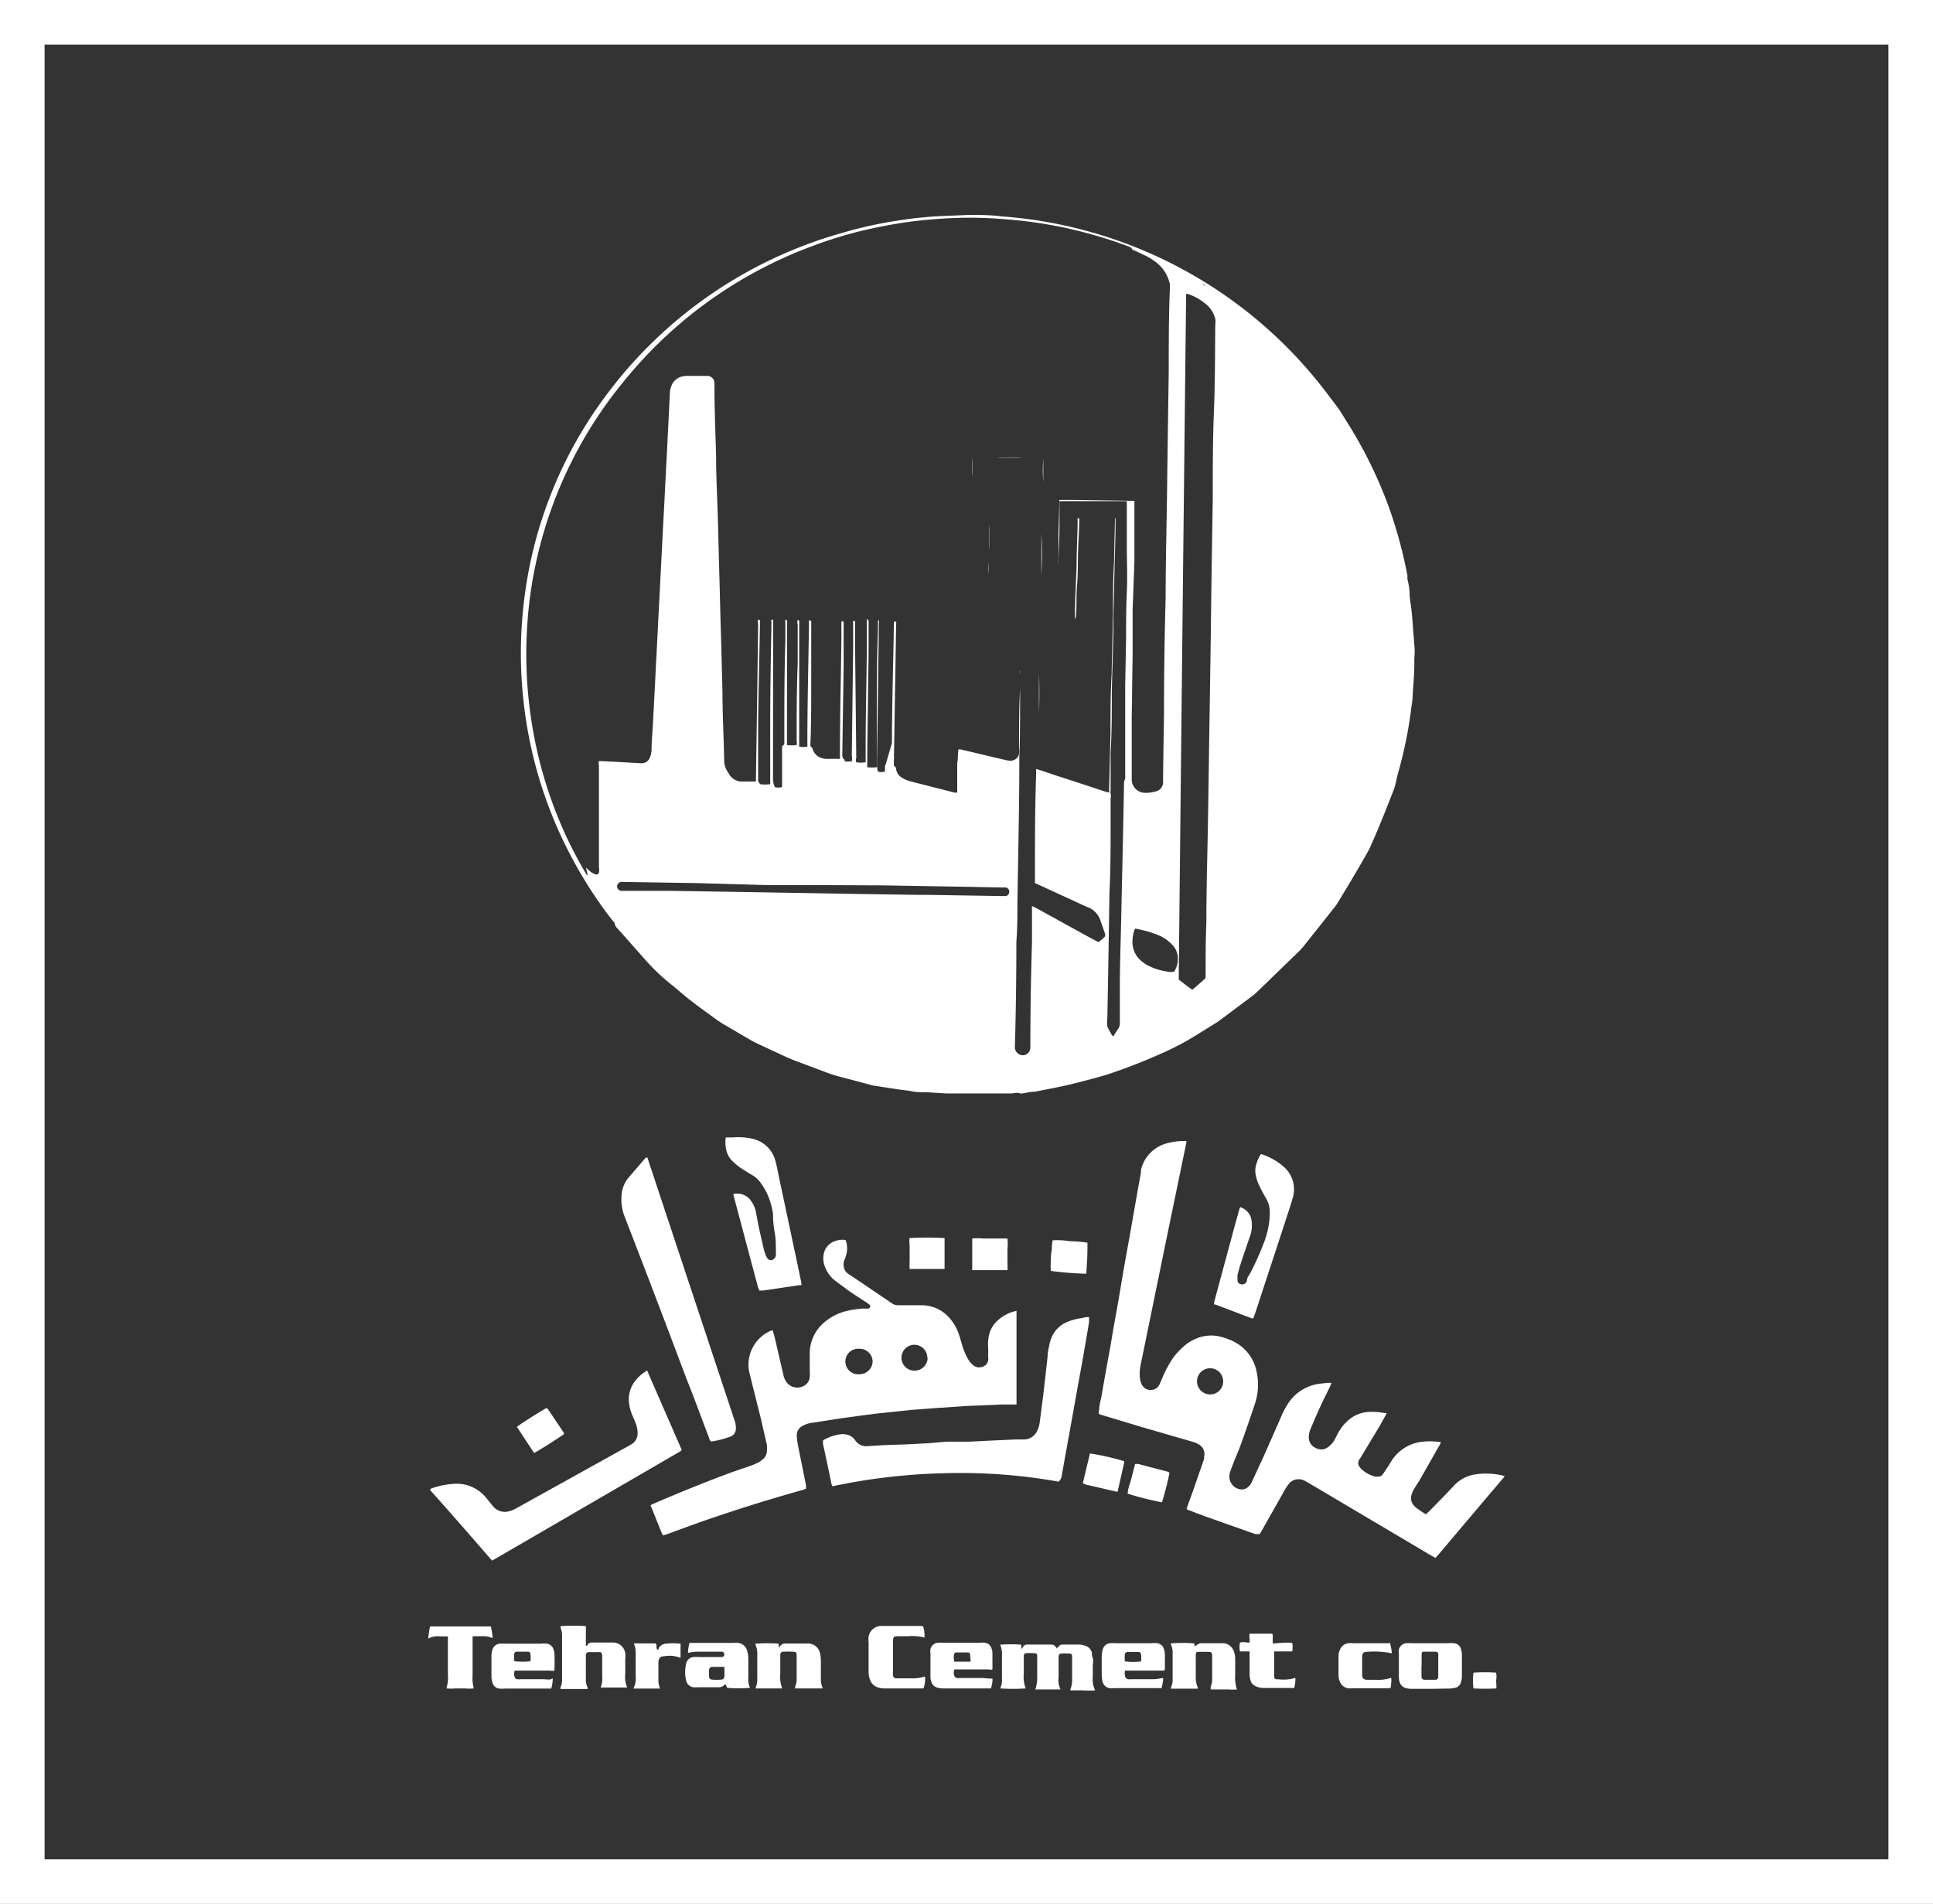 <svg xmlns="http://www.w3.org/2000/svg" viewBox="0 0 130.03 128.1"><rect x="0" y="0" width="130.03" height="128.1" fill="#333333" stroke="none"/><defs><style>.cls-1{fill:none;stroke:#fff;stroke-miterlimit:10;stroke-width:3px;}.cls-2{fill:#fff;}</style></defs><title>Asset 16</title><g id="Layer_2" data-name="Layer 2"><g id="Layer_1-2" data-name="Layer 1"><rect class="cls-1" x="1.5" y="1.5" width="127.03" height="125.1"/><path class="cls-2" d="M65.17,14.46c.71,0,1.46,0,2.21.1a30.16,30.16,0,0,1,22,12.06c.24.32.49.63.71.95s.42.68.63,1a29.78,29.78,0,0,1,2.72,5.59,30.51,30.51,0,0,1,1.24,4.59,1,1,0,0,0,0,.24,4.25,4.25,0,0,1,.14.88c0,.42.1.85.14,1.28s.06.63.08.94.07.88.1,1.32a3.93,3.93,0,0,1,0,.84l0,.42c0,.69-.07,1.38-.11,2.07,0,.37-.08.74-.12,1.1a29.15,29.15,0,0,1-.88,4.23c-.06.22-.1.46-.16.69s-.09.32-.15.47c-.29.74-.58,1.48-.88,2.21-.22.53-.45,1.06-.69,1.6a1.51,1.51,0,0,1-.09.18c-.67,1.2-1.37,2.36-2.08,3.53a2.4,2.4,0,0,1-.18.26l-2.16,2.72-.21.23-2.9,2.81-.22.19-2.19,1.64-.22.16c-.64.4-1.28.8-1.93,1.19a19.9,19.9,0,0,1-2,1c-1.11.49-2.23.93-3.38,1.31-.68.22-1.37.39-2.06.57-1,.26-1.94.43-2.92.62-.28,0-.56.08-.85.12a.29.29,0,0,1-.13,0c-.22-.09-.44,0-.65,0l-.35,0-2.89,0c-.36,0-.73,0-1.09,0l-1.28-.08c-.35,0-.7,0-1-.06s-.57-.08-.85-.12l-1.64-.25a2.33,2.33,0,0,1-.36-.08l-2.3-.61-.35-.11-2.4-.9-.49-.2-2-.93-.38-.19-2-1.17-.38-.25c-.57-.42-1.16-.84-1.73-1.28s-.87-.73-1.31-1.08a13.85,13.85,0,0,1-1.91-1.84l-1.72-1.94a.59.59,0,0,1-.2-.33c0-.08-.09-.15-.15-.22a28.22,28.22,0,0,1-2.37-3.56,29,29,0,0,1-3.63-11.36,29.21,29.21,0,0,1-.14-4.18,30,30,0,0,1,.29-3.15,28.72,28.72,0,0,1,5.31-12.93A29.81,29.81,0,0,1,56.62,15.68a27.76,27.76,0,0,1,3.72-.83,26.58,26.58,0,0,1,2.95-.31Zm15.62,4.67a.32.32,0,0,0-.27-.16s0,0,0-.06l-.69-.39,0,0,0,0,.67.38h.07a.29.29,0,0,0,.27.15.46.46,0,0,0,.26.17l0,0h0A.28.28,0,0,0,80.79,19.13ZM64.47,50.42l.14,0,3,.71a1.49,1.49,0,0,0,.36.05.57.57,0,0,0,.58-.46,1.67,1.67,0,0,0,0-.39c0-1.34,0-2.68.07-4,0-.37,0-.74,0-1.11a.53.53,0,0,1,0-.12.59.59,0,0,1,0,.26l0,1.77c0,1.26,0,2.52-.05,3.79,0,3.27-.08,6.55-.13,9.82,0,.88,0,1.75-.07,2.63q0,3.52-.1,7.06a.53.53,0,0,0,.15.4.51.51,0,0,0,.89-.35q0-3.54.11-7.08c0-.75,0-1.49,0-2.24a1.68,1.68,0,0,1,0-.2,7.77,7.77,0,0,1,.76.4l.75.41.72.4.75.41.74.41.75.4a3.41,3.41,0,0,0,.45-.39.75.75,0,0,0,0-.16l-.32-.92a1.43,1.43,0,0,0-.71-.82l-.39-.17-3-1.38-.3-.14V59.2c0-.19,0-.38,0-.58,0-2.17,0-4.35.08-6.53a1.69,1.69,0,0,1,0-.23.3.3,0,0,1,0-.12c.42.12.81.26,1.22.4l1.21.39,1.25.41c.4.13.8.28,1.23.39a1.68,1.68,0,0,0,0-.2l.09-3.73c0-1.35,0-2.71.08-4.06v-.13l.09-3.92c0-1.17,0-2.34.07-3.5l.06-2.74a1.13,1.13,0,0,0,0-.18l-2.28,0-.12,0c0,.75-.06,1.49-.08,2.23s0,1.51-.07,2.27,0,1.48-.09,2.24h-.14l-.88,0h0l0,0h.82l.15,0c0-.07,0-.12,0-.17,0-1.1.07-2.21.11-3.32,0-.95.05-1.91.07-2.86,0-.09,0-.18,0-.27a.53.53,0,0,1,0-.12l.11,0,2.27,0,.17,0v.26c0,1.22-.06,2.44-.08,3.66l-.06,2.61c0,1.72-.08,3.44-.11,5.16,0,1.36,0,2.72-.08,4.08,0,.84,0,1.69,0,2.53a.59.59,0,0,0,0,.23.78.78,0,0,1,0,.34l0,1.52c0,1.62,0,3.23-.08,4.85q-.06,4.2-.14,8.4a2,2,0,0,0,0,.55,2.57,2.57,0,0,0,.26.49c0,.06.08.11.13.19l.34-.53a.6.6,0,0,0,.11-.37c0-.81,0-1.61,0-2.42,0-1.69.07-3.37.1-5.06l.12-5.42.06-3.16c0-.07,0-.16,0-.2a.57.57,0,0,0,.08-.38c0-1,0-2,0-2.95s0-2.12,0-3.19l.06-3.08c0-1,0-2.08.05-3.13s0-2.07,0-3.1,0-1.9,0-2.85c0-.05,0-.11,0-.18h-.5l-2.11,0-1.77,0-.15,0c0,.06,0,.11,0,.16,0,.49,0,1,0,1.45,0,.82-.05,1.63-.07,2.45,0,0,0,.1,0,.15a.63.63,0,0,1,0-.27c0-.52,0-1,0-1.57l.06-2.29a1.1,1.1,0,0,1,0-.16H72l4.15.06h0l.16,0c0,.09,0,.17,0,.24l0,.87c0,1,0,2,0,3L76.19,41c0,1,0,2,0,2.94l-.06,4.3c0,.51,0,1,0,1.55,0,.89,0,1.79,0,2.68a.9.9,0,0,0,.82.87,2.34,2.34,0,0,0,.79-.09.63.63,0,0,0,.5-.61q0-.31,0-.63l.06-4q0-3.87.11-7.74c0-2.47.07-5,.1-7.43s.07-5.24.11-7.87c0-1.81,0-3.61.07-5.42a3.4,3.4,0,0,0,0-.45,2.48,2.48,0,0,0-.87-1.41,3.78,3.78,0,0,0-.88-.54l-.63-.3c-.06,0-.14-.06-.17-.11a.34.34,0,0,0-.23-.16c-.79-.3-1.59-.56-2.41-.79a29.26,29.26,0,0,0-5.42-1c-.86-.08-1.71-.13-2.57-.14a29.61,29.61,0,0,0-3.12.14,26.37,26.37,0,0,0-2.67.37,28.24,28.24,0,0,0-5.11,1.41,29.46,29.46,0,0,0-12.77,9.24,28.72,28.72,0,0,0-6.39,16.54,29.26,29.26,0,0,0,.08,4.39c.09.94.22,1.88.4,2.81a28.64,28.64,0,0,0,2,6.37,27.69,27.69,0,0,0,1.43,2.76.45.45,0,0,0,.18.22l-.12-.52.33.29a1.73,1.73,0,0,0,.3.16.18.18,0,0,0,.24-.12.87.87,0,0,0,0-.36c0-1.08,0-2.16,0-3.24s0-2.4,0-3.61a.59.59,0,0,1,0-.29h.18l1.36.07,1.26.07a.59.59,0,0,0,.63-.39,1.45,1.45,0,0,0,.11-.51c0-.63.07-1.26.1-1.89.05-1,.11-2.07.16-3.11s.11-2.08.16-3.12.11-2.07.16-3.11.11-2.08.16-3.13.11-2,.16-3.07.11-2.09.16-3.13.12-2.3.17-3.45a1.47,1.47,0,0,1,.15-.58,1,1,0,0,1,.64-.52,1.57,1.57,0,0,1,.37-.05h1.34a.49.49,0,0,1,.5.45,2.85,2.85,0,0,1,0,.29c0,1.55.07,3.1.11,4.66,0,1.3.07,2.6.11,3.89s.07,2.74.11,4.11.06,2.51.1,3.76.07,2.74.11,4.11c0,1.58.09,3.16.12,4.74A1.39,1.39,0,0,0,49,52a1,1,0,0,0,1,.58h.69l.16,0a2.18,2.18,0,0,0,0-.25l.09-5.79.06-4.58a.46.46,0,0,1,0-.26c.06,0,.11,0,.12.06V42L51,48.35c0,1.19,0,2.37,0,3.56v.52a.3.3,0,0,0,0,.13l.13.2a2.24,2.24,0,0,0,.68,0,1.8,1.8,0,0,0,0-.22c0-1.06,0-2.12,0-3.18q0-3.48.08-7c0-.18,0-.35,0-.53a.3.3,0,0,1,0-.13s0,0,.06,0a.08.08,0,0,1,.06,0,.76.76,0,0,1,0,.15c0,.21,0,.43,0,.64Q52,47.43,52,52.35a1.18,1.18,0,0,0,.13.61,1,1,0,0,0,.48,0l0-2.77a.2.2,0,0,0,.15-.23c0-.08,0-.17,0-.26,0-2.19,0-4.39.07-6.58l0-1.24a.81.81,0,0,1,0-.2s.1.05.11.08a.37.37,0,0,1,0,.15c0,.36,0,.72,0,1.08,0,1.12,0,2.23,0,3.35s0,2.38,0,3.58a1.83,1.83,0,0,0,0,.21,2.81,2.81,0,0,0,.65,0,.74.74,0,0,0,0-.29c0-1.73,0-3.46.07-5.19,0-.88,0-1.76,0-2.63a.52.52,0,0,1,0-.3s.1,0,.1.06a1.93,1.93,0,0,1,0,.24l0,1.79c0,1,0,2,0,3l0,3.18c0,.08,0,.16,0,.24a1.28,1.28,0,0,0,.55,0,1.93,1.93,0,0,0,0-.24c0-2.65.07-5.3.11-8a1.48,1.48,0,0,1,0-.21c0-.06,0-.07.15,0L54.57,46c0,1.4,0,2.81-.06,4.2.12.11.13.11.17.24a.9.9,0,0,0,.52.54,1.55,1.55,0,0,0,.36.08h.94l0,0a1.64,1.64,0,0,0,0-.22c0-2.65.07-5.29.1-7.93,0-.27,0-.54,0-.82a1.09,1.09,0,0,1,0-.18c0-.08,0-.11.08-.11s.06.06.07.1V42l0,2.84-.09,5.9c0,.13,0,.26.12.35s0,.09,0,.13a1.79,1.79,0,0,0,.52,0,1.11,1.11,0,0,0,0-.4l.09-7.24,0-1.61a1.36,1.36,0,0,1,0-.2c.07,0,.12,0,.13.07V42l0,1.58L57.6,51a.43.43,0,0,0,0,.29,2.22,2.22,0,0,0,.63,0,2.11,2.11,0,0,0,0-.21c0-.24,0-.48,0-.71,0-2.22.06-4.45.08-6.67,0-.58,0-1.17,0-1.76,0-.07,0-.13,0-.23s.11,0,.12.08a1.69,1.69,0,0,1,0,.23c0,.61,0,1.21,0,1.82l-.09,6.71c0,.3,0,.6,0,.9a1,1,0,0,0,0,.17,2.73,2.73,0,0,0,.64,0,1.8,1.8,0,0,0,0-.22c0-.8,0-1.61,0-2.42,0-2.21,0-4.42.08-6.63,0-.16,0-.32,0-.48a.79.79,0,0,1,0-.13s0,0,0,0,.06,0,.06,0a2.28,2.28,0,0,1,0,.26q-.06,4.62-.13,9.24c0,.23,0,.45.07.67a.75.75,0,0,0,.47,0c0-.08,0-.16,0-.25s0-.1,0-.12.09-.16.09-.25L60,50c0-2.64.09-5.27.13-7.9a2.44,2.44,0,0,1,0-.27h.15a.74.74,0,0,1,0,.21l-.06,3.71-.09,5.56v.15s0,.1.06.11.08.11.09.18a.83.83,0,0,0,.43.6,1.9,1.9,0,0,0,.57.23l2.94.75h.17c0-.33,0-.65,0-1v-1C64.45,51.08,64.43,50.76,64.47,50.42ZM79.79,19.77q-.26,23.08-.5,46.14l.46.35a5.4,5.4,0,0,0,.46.33l.81-.7a.23.23,0,0,0,.08-.17v-.15c0-1.16,0-2.32.05-3.48,0-2.3.07-4.6.11-6.9s.07-4.84.11-7.26.07-4.63.1-7,.07-4.88.11-7.32c0-2,0-4,.08-5.95s.07-3.88.09-5.82a1.29,1.29,0,0,0,0-.39A1.89,1.89,0,0,0,81,20.37a3.42,3.42,0,0,0-1.13-.6ZM54.69,59.55h0l-3.1,0L47,59.42,42,59.34a1.62,1.62,0,0,0-.22,0,.31.31,0,0,0-.27.28.32.32,0,0,0,.27.32H42l3.21,0,4.46.07,7.59.13,4.6.07.64,0,4.95.08h.19a.28.28,0,0,0,.25-.29.28.28,0,0,0-.25-.29h-.24l-3.26-.06-4.84-.08Zm21.67,2.93a.64.64,0,0,0-.06.11,2.57,2.57,0,0,0-.12.83,1.62,1.62,0,0,0,.5,1.15,2.37,2.37,0,0,0,.73.48,3.9,3.9,0,0,0,1.12.32,1,1,0,0,0,.46,0,1.56,1.56,0,0,0,.24-.81,1.31,1.31,0,0,0-.38-1,2.77,2.77,0,0,0-.81-.59A7.39,7.39,0,0,0,76.36,62.48Zm4.92-43.06h0Z"/><path class="cls-2" d="M89.57,93.05a1.32,1.32,0,0,0-.08.19l-.24.5c-.4.78-.75,1.59-1.09,2.4a1.46,1.46,0,0,0-.12.62.78.78,0,0,0,.48.67.75.75,0,0,0,.81-.06,1.6,1.6,0,0,0,.49-.58c.07-.14.14-.29.22-.42a2.88,2.88,0,0,1,.57-.73A2.25,2.25,0,0,1,92.05,95a4.21,4.21,0,0,1,1.06.07l.16,0a.67.67,0,0,1-.07.17c-.19.34-.37.68-.57,1l-1.11,1.84-.1.15a.43.43,0,0,0,0,.41,1,1,0,0,0,.18.22,2.07,2.07,0,0,0,.91.49l.21,0a.38.38,0,0,0,.31-.17c.17-.26.35-.51.51-.78a2.8,2.8,0,0,1,2-1.38,4.58,4.58,0,0,1,1.28,0l.1,0a.51.51,0,0,1-.1.24L95.49,99.6l-.34.53a2.06,2.06,0,0,0-.21.48.76.76,0,0,0,.21.73,1.07,1.07,0,0,0,.16.14c.19.14.39.27.61.41.06-.07.12-.11.18-.17.58-.59,1.17-1.18,1.73-1.79a2.44,2.44,0,0,1,1.42-.73,4.77,4.77,0,0,1,1.88.09l.08,0a.56.56,0,0,1-.16.24l-2.6,3.07-1.69,2-.2.22-.22-.12-8.22-4.87c-.11-.06-.21-.13-.32-.18a.85.85,0,0,0-.52-.12.77.77,0,0,0-.57.3,2.7,2.7,0,0,0-.27.39L84.87,103a2.53,2.53,0,0,0-.13.22c-.12,0-.2,0-.29,0L81,102l-1-.38-.18-.08a1.55,1.55,0,0,1,.07-.23c.37-1,.74-2.09,1.1-3.13A1.21,1.21,0,0,0,81,98a.73.73,0,0,0-.3-.78,1.59,1.59,0,0,0-.46-.21l-3.45-1-2.62-.79-.23-.07a.41.41,0,0,1,0-.29c0-.33.11-.65.17-1,.15-.87.3-1.73.46-2.59s.3-1.75.46-2.62.3-1.7.44-2.54.35-2,.52-2.93l.45-2.57c.1-.58.21-1.16.31-1.73l0-.16a2.42,2.42,0,0,1,1.8-1.81,4.32,4.32,0,0,1,1.13-.14h.12a.53.53,0,0,1,0,.13l-1.38,6.68-1.68,8.2a3.29,3.29,0,0,0-.07.83,1.46,1.46,0,0,0,.12.51.66.66,0,0,0,.64.4.63.63,0,0,0,.58-.4l.17-.39A7.32,7.32,0,0,1,79,91.24a5.36,5.36,0,0,1,.83-.82,3,3,0,0,1,1-.48,2.56,2.56,0,0,1,1.29,0,4.26,4.26,0,0,1,.92.35,2.86,2.86,0,0,1,1.47,1.91,4.07,4.07,0,0,1-.09,2.24c-.3.89-.6,1.78-.92,2.66-.15.43-.33.84-.5,1.25-.07.2-.15.4-.22.59a1.25,1.25,0,0,0-.07.26.87.87,0,0,0,.69,1,.64.64,0,0,0,.52-.12.92.92,0,0,0,.3-.4L85,98c.39-.89.79-1.78,1.18-2.68a5.64,5.64,0,0,1,.54-1A3,3,0,0,1,89,93.08,1.87,1.87,0,0,1,89.57,93.05Zm-8.17.77a.87.87,0,0,0,.88-.84.88.88,0,1,0-.88.84Z"/><path class="cls-2" d="M68.38,88.2a1.62,1.62,0,0,1,0,.18l0,6.12-.19,0h-.86L65,94.6l-2.09.14-1.59.12L60,95l-1.14.12-1,.13-1.37.19-2,.31a1.72,1.72,0,0,0-.45.16.71.71,0,0,0-.44.72,5.22,5.22,0,0,0,.07.57c.18.92.37,1.83.55,2.74l0,.22-.2.08c-2.4.67-4.79,1.42-7.14,2.25l-2,.73-.28.09a5,5,0,0,1-.29-.68c-.1-.22-.18-.44-.27-.67l-.28-.69.21-.1c1.79-.77,3.6-1.51,5.44-2.18l1.08-.37a4.38,4.38,0,0,0,.54-.23,1.66,1.66,0,0,0,.3-.22.75.75,0,0,0,.26-.58,2.22,2.22,0,0,0,0-.37l-.42-1.82-.75-3a2.48,2.48,0,0,1,1.47-2.88H52c0,.14.07.27.1.41l.6,2.59a1.28,1.28,0,0,0,.21.48.91.91,0,0,0,1.28.17.75.75,0,0,0,.28-.49,3.4,3.4,0,0,0,0-.45l0-1.08a2.75,2.75,0,0,1,1.13-2.3,3.64,3.64,0,0,1,1.57-.69,5.92,5.92,0,0,1,.93-.12,1.22,1.22,0,0,0,.32,0,.15.15,0,0,0,.07-.26l-.19-.14c-.39-.25-.78-.5-1.16-.76l-.92-.68A2.15,2.15,0,0,1,55.42,85a1.48,1.48,0,0,1,0-.66,1.09,1.09,0,0,1,.52-.73,1.46,1.46,0,0,1,.94-.18,1.57,1.57,0,0,1,0,1.13c0,.08-.06.15-.08.22a.83.83,0,0,0,0,.6.66.66,0,0,0,.25.32l.42.28L60,87.69a.7.7,0,0,0,.42.13H62a2.45,2.45,0,0,1,1.69.67,3.13,3.13,0,0,1,.83,1.34c.06.17.11.35.16.53a5.14,5.14,0,0,0,.39,1,1.66,1.66,0,0,0,.39.49.61.61,0,0,0,.55.13.56.56,0,0,0,.46-.42,1.33,1.33,0,0,0,0-.34,5.63,5.63,0,0,0,0-.58,2.69,2.69,0,0,1,.08-.89,1.84,1.84,0,0,1,.58-.92A2.59,2.59,0,0,1,68.38,88.2Zm-6,3.15a.87.87,0,1,0-.86.87A.87.87,0,0,0,62.4,91.35Zm-4.56-.6a.86.86,0,1,0,0,1.71.88.88,0,0,0,.88-.87A.87.87,0,0,0,57.84,90.75Z"/><path class="cls-2" d="M71.22,99.69a37.51,37.51,0,0,0-7.63-.57A40.53,40.53,0,0,0,56,100a.49.49,0,0,1-.06-.13c-.19-.91-.38-1.82-.58-2.73q0-.09,0-.21a.65.65,0,0,1,.15-.1,2.93,2.93,0,0,1,.86-.3,1.34,1.34,0,0,1,.63,0,.89.89,0,0,1,.46.29l.07.09a.89.89,0,0,0,.85.39l1.09-.07L61,97.18l1.52-.08L63.64,97,65.19,97l1.6-.08,1.55-.07.61,0a1,1,0,0,0,.82-.58,1.63,1.63,0,0,0,.16-.5c.06-.43.11-.87.17-1.3s.13-1.06.19-1.59l.18-1.6c0-.25.06-.51.11-.76a2,2,0,0,1,.11-.4,1.93,1.93,0,0,1,1.11-1.18,3.82,3.82,0,0,1,1-.26,1.14,1.14,0,0,1,.46-.06c0,.11,0,.22,0,.33-.14.86-.29,1.71-.44,2.57s-.31,1.69-.46,2.54-.33,1.86-.5,2.79-.31,1.71-.46,2.57A1.15,1.15,0,0,1,71.22,99.69Z"/><path class="cls-2" d="M43.48,92.21s.05,0,.05,0l2.31,5.3a.19.19,0,0,1,0,.08.24.24,0,0,1-.08.06L33.11,105h0s0,0,0,0a1.14,1.14,0,0,1-.11-.11q-2-2.32-4.06-4.63s0,0,0-.06a.33.33,0,0,1,.1-.06,5.36,5.36,0,0,1,1.43-.3,2.56,2.56,0,0,1,2.19.88l.42.52a2.29,2.29,0,0,0,.21.23,1,1,0,0,0,.87.23,1.58,1.58,0,0,0,.5-.18l7.56-4.2.21-.12a.84.84,0,0,0,.46-.8,1.85,1.85,0,0,0-.12-.62c-.06-.16-.13-.31-.19-.46a2.86,2.86,0,0,1-.28-1.15,2,2,0,0,1,.47-1.31,2.56,2.56,0,0,1,.68-.59Z"/><path class="cls-2" d="M43.54,77.86c.07.2.13.39.19.57l5.67,17.1a1.5,1.5,0,0,1,.1.62.56.56,0,0,1-.37.51,6.52,6.52,0,0,1-1.3.33.47.47,0,0,1-.14-.27c-.52-1.35-1-2.69-1.53-4Q44.11,87.25,42,81.81a3.21,3.21,0,0,1-.19-1.37,2.08,2.08,0,0,1,.44-1.17l1.16-1.35Z"/><path class="cls-2" d="M49.36,80.32l.12,0a1.09,1.09,0,0,1,1,.42,1.93,1.93,0,0,1,.37.81c.07.37.13.73.21,1.09s.21.94.32,1.41a3.58,3.58,0,0,0,.11.35.66.66,0,0,0,.09.19.32.32,0,0,0,.32.2.42.42,0,0,0,.29-.31,1.42,1.42,0,0,0,0-.29c0-.43,0-.86-.08-1.29S52,82.09,52,81.7a4.86,4.86,0,0,0-.42-1.44,5,5,0,0,0-.38-.63,1.81,1.81,0,0,0-.64-.59c-.28-.16-.54-.33-.81-.51a4.82,4.82,0,0,1-.43-.36,1.55,1.55,0,0,1-.5-1,2.28,2.28,0,0,1,0-.64l.24,0a2,2,0,0,1,.24,0,4.18,4.18,0,0,1,1.32.09,2.05,2.05,0,0,1,1.55,1.52c.1.38.17.77.25,1.15l1.11,5.23c.13.6.25,1.2.38,1.8,0,0,0,.09,0,.15l-.16,0-2,.3-.42.06h-.25L51,86.64c-.56-2.08-1.11-4.17-1.67-6.26Z"/><path class="cls-2" d="M84.81,77.66h.07a4.59,4.59,0,0,1,1.31.7l.16.14a2,2,0,0,1,.59,2.16c-.15.54-.34,1.07-.51,1.61l-2,6.1-.12.33h-.11l-2.45-.93-.08,0s0-.1,0-.15l1.44-5.33c.09-.3.16-.6.25-.89a.83.83,0,0,1,.07-.18,1.09,1.09,0,0,1,.77,1,2.11,2.11,0,0,1-.13,1c-.2.58-.4,1.16-.59,1.74-.09.27-.16.54-.23.81a1.73,1.73,0,0,0,0,.32.27.27,0,0,0,.16.3.37.37,0,0,0,.4-.08A.58.58,0,0,0,83.9,86l.24-.41a19,19,0,0,0,.85-1.9,5.76,5.76,0,0,0,.39-1.52,3.35,3.35,0,0,0,0-1,1.87,1.87,0,0,0-.2-.51c-.16-.29-.32-.57-.46-.87a2.69,2.69,0,0,1-.25-.74,1.47,1.47,0,0,1,.06-.78A2.43,2.43,0,0,1,84.81,77.66Z"/><path class="cls-2" d="M69,113.6a12.06,12.06,0,0,1-1.72,0,.43.43,0,0,1,0,0,1.37,1.37,0,0,0,.12-.69v-1.5a1.6,1.6,0,0,0-.12-.75.43.43,0,0,0,0,0,8.94,8.94,0,0,1,1.42,0s0,.1,0,.14,0,.09,0,.17l.09-.12a.34.34,0,0,1,.35-.2h1.47c.25,0,.3,0,.49.26.06,0,0-.06.08-.09a.34.34,0,0,1,.31-.17h1.12a1.4,1.4,0,0,1,.45.1.66.66,0,0,1,.39.44c0,.12,0,.24.06.36s0,.39,0,.58v.66a1.74,1.74,0,0,0,.16.94,6.49,6.49,0,0,1-.87,0H72s0-.05,0-.06a1.67,1.67,0,0,0,.12-.7v-1.39c0-.31,0-.33-.34-.33a1.93,1.93,0,0,0-.34,0c-.16,0-.22.06-.23.22a1.2,1.2,0,0,0,0,.19v1.18a1.46,1.46,0,0,0,.13.83s0,0,0,0h-1.7s0,0,0,0a2.34,2.34,0,0,0,.13-.91c0-.37,0-.73,0-1.1a.85.85,0,0,0,0-.16c0-.23,0-.27-.29-.27a3.08,3.08,0,0,0-.43,0c-.12,0-.17.06-.18.18a1.48,1.48,0,0,0,0,.21v1A2.09,2.09,0,0,0,69,113.6Z"/><path class="cls-2" d="M40.39,113.6v0a1.89,1.89,0,0,0,.12-.85c0-.41,0-.82,0-1.24s-.11-.35-.36-.35h-.51c-.16,0-.22.06-.23.22a.62.62,0,0,0,0,.13v1.4a1.36,1.36,0,0,0,.13.67c0,.07-.06.06-.09.06H37.77l-.07,0s0-.07,0-.11a1.12,1.12,0,0,0,.11-.51v-3a1.12,1.12,0,0,0-.1-.48.65.65,0,0,1,0-.13,12,12,0,0,1,1.7,0,1.11,1.11,0,0,1,0,.19v.92c0,.07,0,.14,0,.2s.1,0,.13-.08a.35.35,0,0,1,.28-.13h1.31l.13,0a.84.84,0,0,1,.8.73,1.72,1.72,0,0,1,0,.39c0,.33,0,.67,0,1a1.76,1.76,0,0,0,.13.91s0,0,0,0H40.44Z"/><path class="cls-2" d="M96.2,113.63H95a1.4,1.4,0,0,1-.45-.06.58.58,0,0,1-.39-.37,1.28,1.28,0,0,1-.06-.33c0-.53,0-1.05,0-1.58a1.12,1.12,0,0,1,0-.31.58.58,0,0,1,.47-.42,2.71,2.71,0,0,1,.4,0h2.46a1.74,1.74,0,0,1,.39,0,.55.55,0,0,1,.46.39,1.51,1.51,0,0,1,.06.36q0,.75,0,1.5a1.34,1.34,0,0,1-.07.39.5.5,0,0,1-.39.36,2,2,0,0,1-.42.05Zm-.58-1.56h0v.71c0,.18.08.24.25.24h.54c.29,0,.34,0,.34-.34v-1.21a.66.66,0,0,0,0-.14c0-.15-.06-.2-.22-.2s-.44,0-.67,0-.21,0-.23.2v.73Z"/><path class="cls-2" d="M46.28,111.21a3,3,0,0,1,.1-.67l.2,0h2.67a1.93,1.93,0,0,1,.42,0,.72.72,0,0,1,.59.52,2,2,0,0,1,.08.59v1.19a1.49,1.49,0,0,0,.11.72,8.26,8.26,0,0,1-1.54,0l-.09-.22s-.07,0-.08,0a.43.43,0,0,1-.34.18H47a2.43,2.43,0,0,1-.38,0,.58.58,0,0,1-.46-.43,2.44,2.44,0,0,1,0-1.17.55.55,0,0,1,.49-.43,3.4,3.4,0,0,1,.45,0h1.47a.16.16,0,0,0,.15-.16.19.19,0,0,0-.13-.2h-.19c-.53,0-1.05,0-1.58,0A4.27,4.27,0,0,0,46.28,111.21Zm2.45.94c-.28,0-.54,0-.79,0h-.06a.2.2,0,0,0-.18.2,3.23,3.23,0,0,0,0,.44c0,.14.06.2.22.22a3.37,3.37,0,0,0,.55,0c.18,0,.25-.07.26-.24S48.73,112.38,48.73,112.15Z"/><path class="cls-2" d="M55.35,113.6c-.2,0-1.53,0-1.86,0a.35.35,0,0,1,0-.12,1.18,1.18,0,0,0,.1-.52v-1.5c0-.29,0-.33-.34-.33a4.69,4.69,0,0,0-.53,0c-.16,0-.21.06-.23.2a1.47,1.47,0,0,0,0,.21v1.06a2.14,2.14,0,0,0,.13,1l0,0h-1.7l-.11,0a.43.43,0,0,0,0,0,1.49,1.49,0,0,0,.13-.72v-1.53a1.48,1.48,0,0,0-.12-.69s0-.05,0-.07a10.91,10.91,0,0,1,1.56,0,.37.37,0,0,1,0,.11,1.55,1.55,0,0,1,0,.15l.1-.1a.41.41,0,0,1,.37-.17H54.2a1.52,1.52,0,0,1,.21,0,.82.82,0,0,1,.75.65,2.42,2.42,0,0,1,.06.47c0,.41,0,.82,0,1.24a1.41,1.41,0,0,0,.11.61S55.34,113.57,55.35,113.6Z"/><path class="cls-2" d="M81.44,113.63l0-.14a1.22,1.22,0,0,0,.1-.53v-1.61c0-.14-.08-.21-.22-.21s-.45,0-.67,0-.19.07-.21.2a1.48,1.48,0,0,0,0,.21c0,.4,0,.8,0,1.21a1.65,1.65,0,0,0,.14.8c0,.07-.06.06-.09.06H78.84l-.07,0a.31.31,0,0,1,0-.09,1.2,1.2,0,0,0,.11-.56v-1.74a1.23,1.23,0,0,0-.12-.59s0-.05,0-.07a9.89,9.89,0,0,1,1.56,0l.08.22s0,0,0,0a.58.58,0,0,1,.56-.23c.35,0,.69,0,1,0l.37,0a.81.81,0,0,1,.66.52,1.5,1.5,0,0,1,.1.59c0,.32,0,.64,0,1a2.59,2.59,0,0,0,.12,1,4.15,4.15,0,0,1-.61,0H81.44Z"/><path class="cls-2" d="M78.3,112.4c-.22,0-.44,0-.66,0H76.33c-.21,0-.43,0-.65,0a.78.78,0,0,0,0,.37.24.24,0,0,0,.21.21.76.76,0,0,0,.21,0h1.52a2.74,2.74,0,0,0,.5-.07l.12,0,0,.06c0,.2-.06.4-.1.61a1.13,1.13,0,0,1-.18,0H75a1.5,1.5,0,0,1-.37,0,.57.57,0,0,1-.46-.43,2.12,2.12,0,0,1-.06-.44q0-.63,0-1.26a1.84,1.84,0,0,1,.07-.47.57.57,0,0,1,.47-.42,2.58,2.58,0,0,1,.4,0h2.38a2,2,0,0,1,.42,0,.55.55,0,0,1,.45.4,1.51,1.51,0,0,1,.06.36c0,.33,0,.65,0,1A.51.51,0,0,1,78.3,112.4Zm-2.64-.62a4,4,0,0,0,1.1,0,2.36,2.36,0,0,0,0-.46.18.18,0,0,0-.2-.17q-.34,0-.69,0c-.14,0-.2.06-.21.21S75.66,111.63,75.66,111.78Z"/><path class="cls-2" d="M66.76,112.94a.65.65,0,0,1,0,.14c0,.17-.06.34-.09.52l-.19,0h-3a1.4,1.4,0,0,1-.45-.06.56.56,0,0,1-.37-.35,1,1,0,0,1-.07-.34c0-.54,0-1.08,0-1.63a.74.74,0,0,1,0-.25.56.56,0,0,1,.48-.44,2.71,2.71,0,0,1,.4,0h2.38a2,2,0,0,1,.42,0,.53.53,0,0,1,.43.39.88.88,0,0,1,.06.28c0,.37,0,.75,0,1.12a.28.28,0,0,1-.23,0H64.21a.53.53,0,0,0,0,.46.25.25,0,0,0,.13.12,1.09,1.09,0,0,0,.26,0q.77,0,1.53,0A4.79,4.79,0,0,0,66.76,112.94Zm-2.57-1.14h1s0,0,.07,0,0-.29,0-.44-.07-.18-.18-.18-.48,0-.72,0a.17.17,0,0,0-.19.17A1.35,1.35,0,0,0,64.19,111.8Z"/><path class="cls-2" d="M37.18,112.93a2.24,2.24,0,0,1-.1.68l-.24,0H34a2.28,2.28,0,0,1-.45,0,.54.54,0,0,1-.42-.4,1.27,1.27,0,0,1-.07-.38v-1.45a1.43,1.43,0,0,1,.06-.36.56.56,0,0,1,.49-.43,2.33,2.33,0,0,1,.37,0h2.41a1.83,1.83,0,0,1,.4,0,.55.55,0,0,1,.45.4,1.17,1.17,0,0,1,.05.2,9.76,9.76,0,0,1,0,1.21.46.46,0,0,1-.26,0H34.63a.58.58,0,0,0,0,.45.18.18,0,0,0,.15.13,1,1,0,0,0,.24,0c.51,0,1,0,1.55,0A3.78,3.78,0,0,0,37,113Zm-2.58-1.16a4.34,4.34,0,0,0,1.08,0,1.6,1.6,0,0,0,0-.49c0-.1-.08-.15-.19-.15s-.47,0-.71,0a.17.17,0,0,0-.19.15A1.93,1.93,0,0,0,34.6,111.77Z"/><path class="cls-2" d="M62.09,109.41a2,2,0,0,1,.1.77,3.31,3.31,0,0,0-1.13-.09c-.24,0-.48,0-.72,0s-.25.09-.27.27v2.13a1.48,1.48,0,0,0,0,.21.21.21,0,0,0,.21.22h.94a2.78,2.78,0,0,0,1-.12,1.67,1.67,0,0,1-.1.8l-.17,0H59.53a1.4,1.4,0,0,1-.45-.06.82.82,0,0,1-.57-.57,1.5,1.5,0,0,1-.08-.47c0-.67,0-1.35,0-2a1.74,1.74,0,0,1,0-.39.87.87,0,0,1,.82-.71h2.62Z"/><path class="cls-2" d="M31.79,110.1v2.56a3.73,3.73,0,0,0,0,.47,4.2,4.2,0,0,0,.08.47,3,3,0,0,1-.6,0h-.62a3.3,3.3,0,0,1-.62,0,2.52,2.52,0,0,0,.1-.94c0-.76,0-1.51,0-2.26,0-.1,0-.19,0-.3h-.57a1.27,1.27,0,0,0-.75.15,5.4,5.4,0,0,1,.12-.82,1.13,1.13,0,0,1,.18,0h3.71l.2,0a5.13,5.13,0,0,1,.12.77l-.06,0a1.42,1.42,0,0,0-.68-.11C32.21,110.09,32,110.08,31.79,110.1Z"/><path class="cls-2" d="M86.93,110.54a1.82,1.82,0,0,1,0,.57l-.18,0H85.71a1.57,1.57,0,0,1,0,.16v1.4c0,.28,0,.32.33.32a2.75,2.75,0,0,0,1.1-.1,2.49,2.49,0,0,1-.08.68.86.86,0,0,1-.17,0H85a1.15,1.15,0,0,1-.57-.14.57.57,0,0,1-.31-.37,1.34,1.34,0,0,1-.06-.44v-1.51l-.17,0c-.16,0-.32,0-.48,0a1.47,1.47,0,0,1,0-.59c.21-.07.43,0,.64,0a.82.82,0,0,0,0-.31,2.81,2.81,0,0,1,0-.29l.11,0,1.4,0c.08.07.06.14.06.21a3.54,3.54,0,0,0,0,.45C86.12,110.55,86.52,110.49,86.93,110.54Z"/><path class="cls-2" d="M93.5,110.54a3.94,3.94,0,0,1,.13.7,6,6,0,0,0-1.69-.1c-.21,0-.3.09-.31.31q0,.63,0,1.26c0,.2.09.28.29.31h.54a3.07,3.07,0,0,0,1.12-.13,1,1,0,0,1,0,.35c0,.11,0,.22-.06.35l-.18,0H91a1.87,1.87,0,0,1-.34,0,.74.74,0,0,1-.54-.47,1,1,0,0,1-.08-.41v-1.26a1,1,0,0,1,.1-.46.7.7,0,0,1,.54-.43,2,2,0,0,1,.34,0h2.35Z"/><path class="cls-2" d="M42.61,113.61a1.63,1.63,0,0,0,.15-.88v-1.31a1.89,1.89,0,0,0-.12-.85s0,0,0,0c.49,0,1,0,1.46,0,.12.13,0,.29.11.4s.08-.06.11-.1a.64.64,0,0,1,.46-.28,5,5,0,0,1,1,0c0,.31,0,.62,0,.93l-.07,0a2,2,0,0,0-1.05-.08c-.25,0-.36.14-.37.4,0,.44,0,.89,0,1.34a1.82,1.82,0,0,0,.11.43l0,0H42.78Z"/><path class="cls-2" d="M61.18,83.3a21.83,21.83,0,0,1,2.36,0s0,0,0,.07l0,1.89a.74.74,0,0,1,0,.12l-.15,0H61.36l-.17,0a4.52,4.52,0,0,1,0-.52V83.81A2.9,2.9,0,0,1,61.18,83.3Z"/><path class="cls-2" d="M37.94,96.49c-.24.19-1.8,1.17-2,1.27l-.08-.1L34.77,96c.16-.14,1.72-1.14,2-1.27l.09.08,1.06,1.58Z"/><path class="cls-2" d="M78.66,99.08c0,.24-.41,1.78-.5,2a22.14,22.14,0,0,1-2.3-.58c0-.34.16-.68.24-1s.17-.66.26-1a1.12,1.12,0,0,1,.2,0l2,.52Z"/><path class="cls-2" d="M72.84,99.79l.48-2a17.5,17.5,0,0,1,2.3.52.21.21,0,0,1,0,.11l-.42,1.85,0,.08a.38.38,0,0,1-.15,0l-2-.46Z"/><path class="cls-2" d="M67.78,85.46l-.13,0-2.17,0-.08,0a.51.51,0,0,1,0-.13c0-.38,0-1.76,0-2a4,4,0,0,1,.77,0H67l.77,0a3.25,3.25,0,0,1,0,.69c0,.23,0,.46,0,.69Z"/><path class="cls-2" d="M73.07,85.7a21.87,21.87,0,0,1-2.38-.19,3.76,3.76,0,0,1,0-.67c0-.23,0-.47.06-.71a4,4,0,0,1,.06-.68,5.7,5.7,0,0,1,1.17.06,9.24,9.24,0,0,1,1.17.1.65.65,0,0,1,0,.11C73.16,84.38,73.12,85,73.07,85.7Z"/><path class="cls-2" d="M100.66,113.6a13.19,13.19,0,0,1-1.54,0,3.73,3.73,0,0,1,0-1.06,10.37,10.37,0,0,1,1.52,0,1.35,1.35,0,0,1,0,.53A4.82,4.82,0,0,1,100.66,113.6Z"/><path class="cls-2" d="M69.89,48.06V45.28C69.93,46.21,69.92,47.14,69.89,48.06Z"/><path class="cls-2" d="M70.05,38.69V35.91A25.48,25.48,0,0,1,70.05,38.69Z"/><path class="cls-2" d="M70,39.07V41.8C70,40.89,70,40,70,39.07Z"/><path class="cls-2" d="M70,44.92V42.17C70,43.08,70,44,70,44.92Z"/><path class="cls-2" d="M70.12,32.79v2.75h0V32.8Z"/><path class="cls-2" d="M69.84,48.43c0,.75,0,1.5,0,2.24Z"/><path class="cls-2" d="M70.18,30.86v1.56A10.13,10.13,0,0,1,70.18,30.86Z"/><path class="cls-2" d="M66.59,33v1.24h0V33Z"/><ellipse class="cls-2" cx="67.93" cy="30.79" rx="0.91" ry="0.01"/><ellipse class="cls-2" cx="66.53" cy="36.14" rx="0.01" ry="0.86"/><ellipse class="cls-2" cx="65.41" cy="31.44" rx="0.01" ry="0.63"/><path class="cls-2" d="M65.35,33.77V32.9h0v.85s0,0,0,0Z"/><path class="cls-2" d="M65.31,34.8v.8h0v-.8Z"/><path class="cls-2" d="M65.25,36.69v.81h0v-.8Z"/><path class="cls-2" d="M66.24,30.75h0Z"/><ellipse class="cls-2" cx="66.48" cy="38.25" rx="0.01" ry="0.35"/><polygon class="cls-2" points="65.25 38.5 65.24 38.47 65.26 38.48 65.25 38.5"/><path class="cls-2" d="M66.1,39.12v0h0v0Z"/><polygon class="cls-2" points="65.71 39.16 65.71 39.17 65.69 39.17 65.71 39.16"/><path class="cls-2" d="M66.11,39.11l0,0v0h0Z"/></g></g></svg>